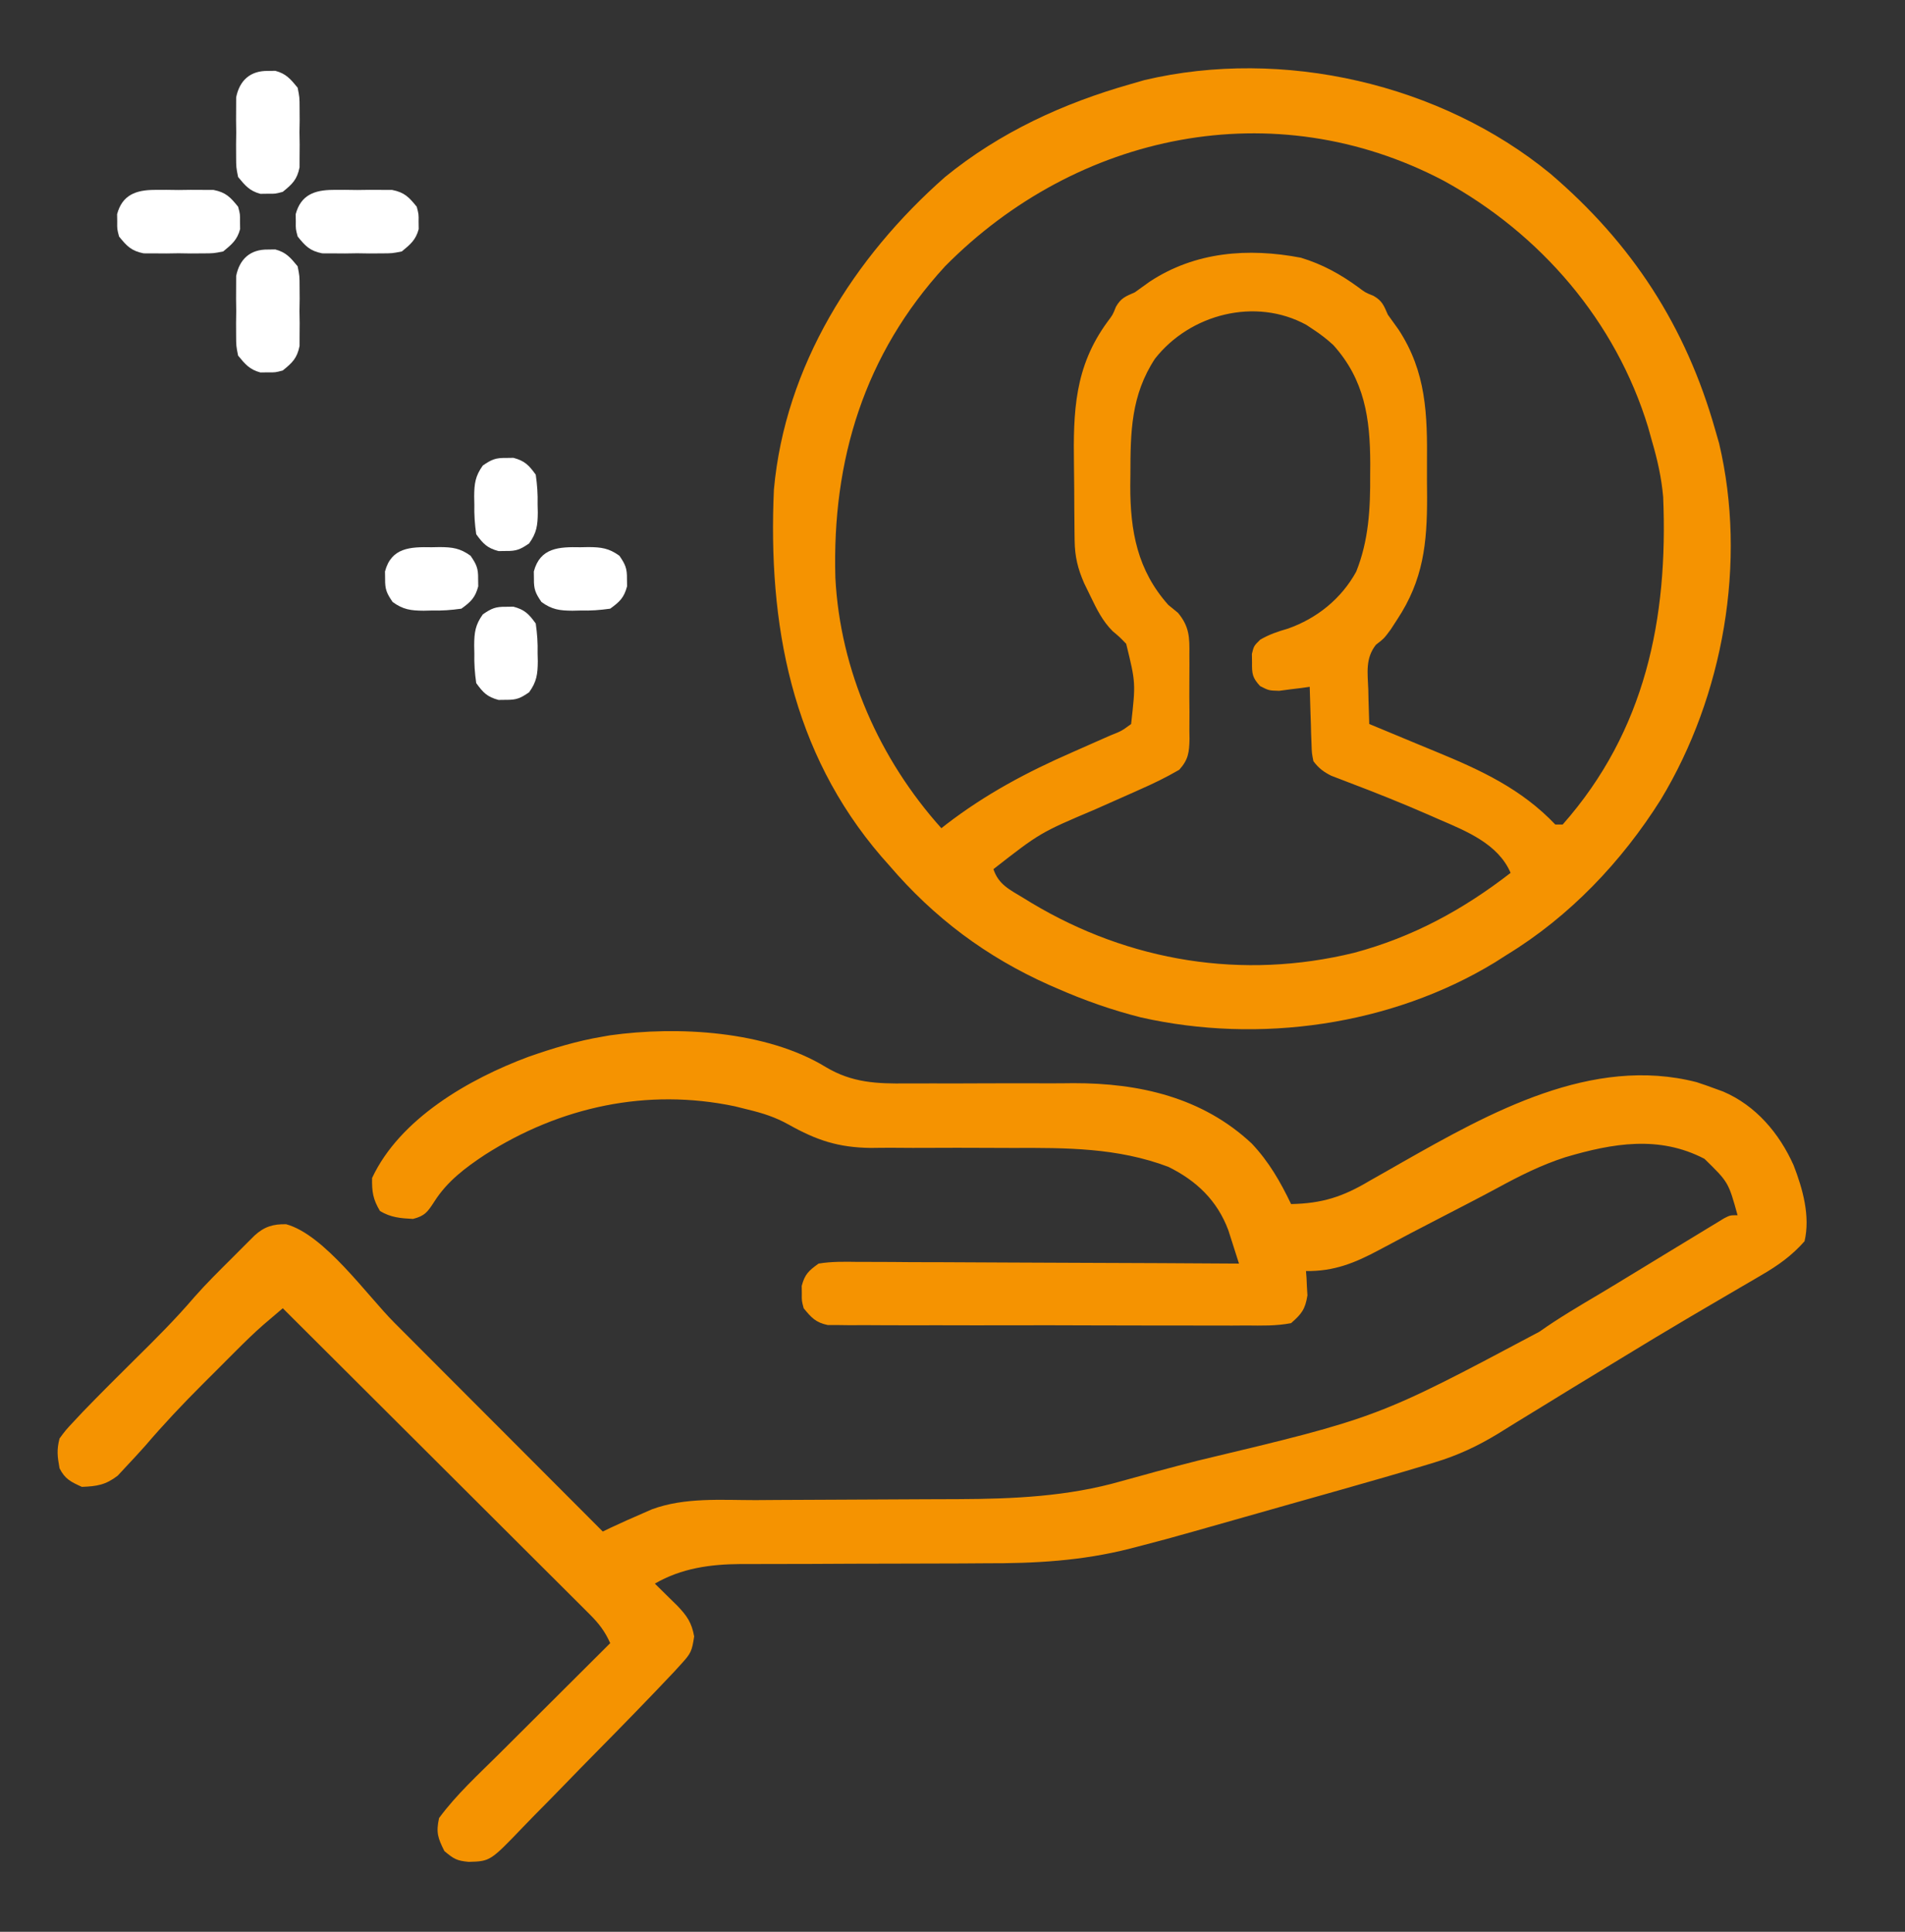 <svg width="72" height="73" viewBox="0 0 72 73" fill="none" xmlns="http://www.w3.org/2000/svg">
<rect x="0" y="0" width="72" height="73" fill="#333333" stroke="none"/>
<path d="M58.592 6.56C61.691 9.205 63.72 12.335 64.829 16.25C64.877 16.416 64.925 16.582 64.974 16.753C66.034 21.237 65.136 26.302 62.77 30.215C61.295 32.561 59.323 34.633 56.954 36.079C56.803 36.175 56.652 36.271 56.497 36.37C52.579 38.755 47.588 39.456 43.119 38.446C42.023 38.169 40.971 37.799 39.938 37.344C39.801 37.285 39.801 37.285 39.661 37.224C37.275 36.16 35.305 34.685 33.61 32.704C33.464 32.539 33.464 32.539 33.315 32.371C29.908 28.412 29.022 23.581 29.25 18.5C29.673 13.832 32.265 9.73 35.719 6.688C37.793 4.998 40.19 3.897 42.751 3.172C42.916 3.124 43.082 3.076 43.253 3.027C48.479 1.792 54.452 3.164 58.592 6.56ZM35.719 10.063C32.666 13.387 31.444 17.387 31.573 21.837C31.755 25.343 33.241 28.692 35.579 31.297C35.642 31.248 35.705 31.198 35.77 31.147C37.259 30.005 38.807 29.18 40.518 28.432C40.817 28.3 41.116 28.168 41.415 28.035C41.6 27.953 41.784 27.872 41.969 27.791C42.39 27.624 42.39 27.624 42.751 27.36C42.926 25.805 42.926 25.805 42.565 24.33C42.322 24.077 42.322 24.077 42.05 23.848C41.669 23.466 41.453 23.023 41.221 22.543C41.14 22.377 41.059 22.211 40.976 22.04C40.734 21.485 40.624 21.031 40.616 20.427C40.614 20.249 40.614 20.249 40.611 20.068C40.61 19.941 40.609 19.814 40.608 19.683C40.606 19.55 40.605 19.418 40.604 19.281C40.602 19 40.601 18.719 40.6 18.438C40.598 18.154 40.595 17.869 40.591 17.584C40.561 15.549 40.61 13.866 41.855 12.164C42.056 11.898 42.056 11.898 42.178 11.592C42.369 11.258 42.542 11.2 42.891 11.047C43.08 10.914 43.267 10.779 43.454 10.643C45.172 9.511 47.174 9.358 49.168 9.739C49.977 9.985 50.656 10.357 51.337 10.855C51.603 11.056 51.603 11.056 51.909 11.178C52.243 11.369 52.301 11.542 52.454 11.891C52.587 12.08 52.722 12.267 52.858 12.454C53.912 14.062 53.949 15.666 53.933 17.53C53.93 17.946 53.933 18.362 53.937 18.779C53.94 20.53 53.796 21.916 52.805 23.414C52.725 23.537 52.646 23.66 52.563 23.787C52.313 24.125 52.313 24.125 52.003 24.366C51.598 24.883 51.691 25.423 51.715 26.059C51.718 26.184 51.72 26.309 51.723 26.438C51.73 26.745 51.739 27.052 51.751 27.36C51.949 27.442 51.949 27.442 52.152 27.525C52.651 27.731 53.15 27.939 53.648 28.147C53.862 28.236 54.077 28.325 54.292 28.413C55.978 29.107 57.507 29.816 58.782 31.157C58.874 31.157 58.967 31.157 59.063 31.157C62.186 27.619 63.051 23.381 62.86 18.782C62.797 18.057 62.643 17.37 62.438 16.672C62.39 16.501 62.342 16.329 62.293 16.152C61.072 12.137 58.225 8.834 54.563 6.829C48.152 3.459 40.706 5.019 35.719 10.063ZM43.65 13.559C42.748 14.938 42.725 16.318 42.724 17.92C42.721 18.137 42.721 18.137 42.719 18.357C42.716 20.073 42.988 21.549 44.157 22.86C44.277 22.958 44.397 23.056 44.521 23.157C44.958 23.68 44.962 24.098 44.953 24.75C44.954 24.863 44.955 24.976 44.955 25.093C44.956 25.331 44.955 25.57 44.952 25.808C44.948 26.173 44.952 26.537 44.956 26.901C44.956 27.134 44.955 27.366 44.953 27.598C44.955 27.706 44.956 27.815 44.958 27.927C44.947 28.433 44.914 28.706 44.571 29.088C44.077 29.375 43.579 29.618 43.056 29.846C42.951 29.893 42.845 29.94 42.737 29.989C42.29 30.189 41.842 30.387 41.395 30.584C39.314 31.466 39.314 31.466 37.547 32.844C37.745 33.438 38.171 33.622 38.681 33.934C38.833 34.027 38.833 34.027 38.988 34.122C42.696 36.344 46.967 37.035 51.181 36.005C53.398 35.41 55.286 34.384 57.094 32.985C56.624 31.89 55.424 31.409 54.387 30.963C54.267 30.91 54.147 30.857 54.023 30.803C53.013 30.361 51.989 29.951 50.957 29.561C50.846 29.518 50.735 29.475 50.62 29.431C50.474 29.375 50.474 29.375 50.324 29.319C50.022 29.167 49.847 29.036 49.641 28.766C49.58 28.46 49.58 28.46 49.569 28.11C49.562 27.921 49.562 27.921 49.554 27.729C49.551 27.599 49.548 27.468 49.544 27.334C49.54 27.201 49.535 27.069 49.53 26.933C49.518 26.606 49.508 26.28 49.501 25.954C49.395 25.969 49.29 25.984 49.182 25.999C49.043 26.016 48.905 26.033 48.762 26.05C48.625 26.068 48.488 26.086 48.347 26.105C47.954 26.094 47.954 26.094 47.626 25.926C47.335 25.612 47.315 25.462 47.321 25.04C47.319 24.876 47.319 24.876 47.316 24.71C47.391 24.407 47.391 24.407 47.632 24.171C47.976 23.972 48.293 23.866 48.674 23.756C49.769 23.372 50.694 22.629 51.258 21.603C51.733 20.418 51.795 19.21 51.786 17.947C51.787 17.805 51.788 17.663 51.789 17.517C51.785 15.806 51.573 14.351 50.396 13.042C50.156 12.819 49.914 12.635 49.641 12.454C49.554 12.396 49.466 12.338 49.376 12.278C47.448 11.222 44.969 11.871 43.65 13.559Z" fill="#F59301"/>
<path d="M31.217 40.327C32.209 40.918 33.142 40.955 34.269 40.942C34.589 40.939 34.909 40.939 35.23 40.941C35.911 40.944 36.593 40.941 37.275 40.938C38.063 40.935 38.85 40.935 39.639 40.938C39.95 40.939 40.26 40.936 40.571 40.932C43.059 40.927 45.448 41.468 47.312 43.215C47.961 43.903 48.389 44.652 48.797 45.5C49.965 45.479 50.755 45.224 51.75 44.63C52.021 44.476 52.291 44.323 52.562 44.17C52.704 44.089 52.846 44.008 52.992 43.924C56.303 42.047 60.168 39.877 64.125 40.894C64.361 40.971 64.596 41.053 64.828 41.14C64.927 41.176 65.026 41.212 65.128 41.249C66.365 41.778 67.252 42.829 67.791 44.037C68.135 44.926 68.425 45.955 68.203 46.906C67.72 47.451 67.213 47.813 66.586 48.178C66.498 48.23 66.409 48.282 66.319 48.335C66.129 48.446 65.939 48.557 65.749 48.667C65.344 48.903 64.939 49.14 64.535 49.378C64.327 49.5 64.119 49.622 63.911 49.744C63.011 50.273 62.118 50.812 61.228 51.356C60.987 51.503 60.746 51.649 60.505 51.795C59.771 52.24 59.037 52.687 58.306 53.139C57.972 53.346 57.636 53.551 57.3 53.755C57.07 53.895 56.841 54.038 56.613 54.181C55.839 54.65 55.095 54.999 54.228 55.261C54.131 55.291 54.033 55.321 53.933 55.351C52.861 55.676 51.784 55.984 50.706 56.289C50.492 56.349 50.278 56.41 50.063 56.471C49.618 56.597 49.173 56.723 48.727 56.848C48.164 57.007 47.602 57.167 47.04 57.327C46.599 57.453 46.157 57.578 45.715 57.702C45.508 57.76 45.301 57.819 45.094 57.878C44.409 58.074 43.722 58.26 43.032 58.437C42.928 58.464 42.825 58.491 42.719 58.518C40.878 58.987 39.12 59.081 37.226 59.075C36.934 59.077 36.641 59.079 36.349 59.081C35.588 59.085 34.827 59.087 34.065 59.087C32.843 59.088 31.621 59.093 30.399 59.1C29.975 59.102 29.552 59.102 29.128 59.101C28.867 59.102 28.605 59.103 28.344 59.104C28.228 59.104 28.113 59.103 27.993 59.103C26.844 59.111 25.757 59.26 24.75 59.843C24.828 59.92 24.906 59.996 24.986 60.075C25.139 60.226 25.139 60.226 25.295 60.38C25.396 60.479 25.497 60.579 25.602 60.681C25.965 61.062 26.143 61.316 26.236 61.839C26.154 62.394 26.111 62.482 25.755 62.871C25.665 62.97 25.575 63.069 25.483 63.17C24.508 64.204 23.515 65.221 22.517 66.232C22.125 66.629 21.735 67.027 21.348 67.428C20.97 67.818 20.589 68.206 20.206 68.591C20.062 68.738 19.918 68.885 19.776 69.034C18.529 70.335 18.529 70.335 17.714 70.358C17.264 70.315 17.161 70.253 16.796 69.951C16.548 69.454 16.476 69.251 16.594 68.703C17.249 67.812 18.093 67.045 18.874 66.268C18.995 66.148 19.115 66.028 19.239 65.904C19.62 65.524 20.001 65.145 20.382 64.765C20.642 64.506 20.902 64.247 21.161 63.988C21.795 63.356 22.429 62.725 23.063 62.093C22.866 61.648 22.633 61.348 22.289 61.004C22.186 60.902 22.084 60.799 21.979 60.694C21.867 60.582 21.755 60.471 21.64 60.357C21.521 60.239 21.404 60.121 21.282 59.999C20.959 59.676 20.635 59.354 20.311 59.032C19.972 58.695 19.634 58.357 19.296 58.02C18.656 57.38 18.016 56.742 17.375 56.104C16.645 55.377 15.916 54.65 15.188 53.923C13.688 52.427 12.188 50.932 10.688 49.437C10.532 49.57 10.376 49.703 10.22 49.836C10.133 49.91 10.047 49.983 9.957 50.06C9.602 50.37 9.268 50.698 8.934 51.031C8.866 51.099 8.798 51.167 8.728 51.237C8.586 51.38 8.443 51.522 8.301 51.665C8.087 51.88 7.872 52.094 7.657 52.308C6.903 53.061 6.177 53.83 5.485 54.64C5.254 54.898 5.02 55.154 4.782 55.405C4.671 55.524 4.561 55.642 4.448 55.765C3.989 56.115 3.666 56.165 3.094 56.187C2.68 55.998 2.455 55.894 2.25 55.484C2.169 55.031 2.139 54.795 2.25 54.359C2.481 54.045 2.481 54.045 2.791 53.714C2.906 53.591 3.021 53.468 3.139 53.342C3.778 52.682 4.427 52.033 5.08 51.388C5.865 50.615 6.639 49.843 7.355 49.005C7.802 48.498 8.284 48.024 8.763 47.547C8.864 47.447 8.964 47.345 9.068 47.241C9.164 47.145 9.26 47.049 9.359 46.95C9.446 46.864 9.532 46.778 9.621 46.689C9.982 46.358 10.325 46.249 10.818 46.263C12.261 46.659 13.865 48.941 14.899 49.978C15.127 50.207 15.355 50.435 15.583 50.663C16.18 51.26 16.776 51.857 17.371 52.455C17.981 53.066 18.591 53.677 19.201 54.287C20.395 55.483 21.588 56.679 22.782 57.875C22.877 57.829 22.972 57.783 23.07 57.736C23.487 57.54 23.906 57.354 24.328 57.172C24.485 57.103 24.485 57.103 24.645 57.033C25.887 56.578 27.249 56.688 28.552 56.688C28.827 56.686 29.103 56.684 29.379 56.682C30.103 56.677 30.827 56.674 31.551 56.672C32.705 56.668 33.859 56.663 35.014 56.655C35.413 56.653 35.812 56.652 36.211 56.651C38.299 56.643 40.372 56.551 42.391 55.969C42.667 55.893 42.943 55.818 43.219 55.742C43.368 55.701 43.516 55.659 43.669 55.617C44.204 55.471 44.74 55.332 45.277 55.195C52.076 53.572 52.076 53.572 58.186 50.322C58.918 49.803 59.689 49.352 60.461 48.894C60.867 48.652 61.27 48.406 61.674 48.16C61.825 48.067 61.977 47.975 62.133 47.881C62.427 47.701 62.722 47.522 63.017 47.342C63.415 47.099 63.814 46.858 64.213 46.616C64.33 46.545 64.447 46.473 64.567 46.4C64.725 46.304 64.725 46.304 64.887 46.207C64.978 46.151 65.069 46.096 65.163 46.038C65.391 45.922 65.391 45.922 65.672 45.922C65.326 44.674 65.326 44.674 64.421 43.791C62.708 42.897 60.955 43.2 59.167 43.729C58.253 44.022 57.426 44.439 56.586 44.897C55.887 45.274 55.18 45.635 54.475 46.001C53.294 46.612 53.294 46.612 52.121 47.237C51.205 47.727 50.414 48.048 49.36 48.031C49.366 48.114 49.373 48.197 49.38 48.283C49.385 48.394 49.39 48.505 49.395 48.62C49.401 48.729 49.408 48.838 49.415 48.951C49.331 49.474 49.2 49.647 48.797 50C48.234 50.109 47.675 50.094 47.103 50.088C46.929 50.089 46.756 50.09 46.577 50.092C46.102 50.093 45.627 50.092 45.152 50.09C44.655 50.087 44.158 50.088 43.66 50.089C42.825 50.09 41.99 50.087 41.155 50.084C40.19 50.079 39.225 50.079 38.26 50.081C37.331 50.084 36.402 50.083 35.473 50.08C35.078 50.08 34.683 50.08 34.288 50.081C33.736 50.082 33.184 50.078 32.632 50.075C32.468 50.076 32.304 50.077 32.135 50.078C31.985 50.076 31.834 50.074 31.68 50.072C31.549 50.072 31.419 50.071 31.284 50.071C30.832 49.978 30.663 49.79 30.375 49.437C30.301 49.156 30.301 49.156 30.305 48.875C30.303 48.736 30.303 48.736 30.301 48.593C30.418 48.152 30.563 48.02 30.938 47.75C31.445 47.665 31.948 47.679 32.46 47.686C32.693 47.686 32.693 47.686 32.93 47.686C33.443 47.686 33.956 47.69 34.469 47.695C34.824 47.696 35.18 47.697 35.535 47.697C36.375 47.699 37.215 47.703 38.056 47.709C39.012 47.715 39.969 47.718 40.926 47.721C42.893 47.727 44.861 47.737 46.828 47.75C46.743 47.481 46.657 47.213 46.571 46.944C46.523 46.795 46.475 46.645 46.426 46.491C46.007 45.367 45.224 44.619 44.157 44.093C42.242 43.37 40.307 43.372 38.282 43.38C37.886 43.38 37.491 43.378 37.096 43.376C36.482 43.373 35.867 43.372 35.253 43.376C34.75 43.38 34.248 43.378 33.745 43.373C33.466 43.372 33.187 43.375 32.908 43.379C31.677 43.363 30.862 43.088 29.808 42.497C29.297 42.213 28.841 42.068 28.275 41.931C28.108 41.89 27.942 41.848 27.77 41.805C24.451 41.111 21.177 41.82 18.333 43.634C17.587 44.127 16.902 44.641 16.418 45.403C16.161 45.798 16.062 45.946 15.61 46.062C15.138 46.037 14.771 46.009 14.362 45.763C14.096 45.32 14.054 45.036 14.063 44.515C15.114 42.27 17.724 40.774 19.966 39.938C20.885 39.616 21.82 39.332 22.782 39.172C22.872 39.156 22.962 39.14 23.055 39.124C25.598 38.767 28.966 38.947 31.217 40.327Z" fill="#F59301"/>
<path d="M10.124 9.43C10.217 9.429 10.309 9.427 10.405 9.426C10.815 9.535 10.981 9.738 11.249 10.063C11.322 10.428 11.322 10.428 11.323 10.836C11.324 10.984 11.325 11.132 11.326 11.285C11.323 11.438 11.321 11.592 11.319 11.751C11.321 11.904 11.323 12.058 11.326 12.216C11.325 12.364 11.324 12.512 11.323 12.665C11.323 12.799 11.322 12.934 11.322 13.073C11.229 13.538 11.05 13.707 10.686 14.001C10.405 14.075 10.405 14.075 10.124 14.071C9.985 14.073 9.985 14.073 9.843 14.075C9.432 13.966 9.267 13.763 8.999 13.438C8.926 13.073 8.926 13.073 8.924 12.665C8.923 12.517 8.923 12.369 8.922 12.216C8.924 12.063 8.926 11.909 8.928 11.751C8.926 11.597 8.924 11.443 8.922 11.285C8.923 11.063 8.923 11.063 8.924 10.836C8.925 10.702 8.925 10.567 8.926 10.428C9.055 9.783 9.466 9.42 10.124 9.43Z" fill="white"/>
<path d="M12.586 7.176C12.734 7.175 12.882 7.175 13.035 7.174C13.188 7.176 13.342 7.178 13.501 7.18C13.731 7.177 13.731 7.177 13.966 7.174C14.114 7.175 14.262 7.175 14.415 7.176C14.617 7.177 14.617 7.177 14.823 7.178C15.288 7.271 15.457 7.449 15.751 7.813C15.825 8.094 15.825 8.094 15.821 8.376C15.822 8.469 15.824 8.561 15.825 8.657C15.716 9.067 15.513 9.233 15.188 9.501C14.823 9.574 14.823 9.574 14.415 9.575C14.267 9.576 14.119 9.577 13.966 9.578C13.813 9.575 13.659 9.573 13.501 9.571C13.27 9.574 13.27 9.574 13.035 9.578C12.887 9.577 12.739 9.576 12.586 9.575C12.452 9.575 12.317 9.574 12.178 9.574C11.713 9.481 11.544 9.302 11.251 8.938C11.176 8.657 11.176 8.657 11.18 8.376C11.178 8.237 11.178 8.237 11.176 8.094C11.37 7.365 11.892 7.179 12.586 7.176Z" fill="white"/>
<path d="M5.836 7.176C5.984 7.175 6.132 7.175 6.285 7.174C6.438 7.176 6.592 7.178 6.75 7.18C6.981 7.177 6.981 7.177 7.216 7.174C7.364 7.175 7.512 7.175 7.665 7.176C7.867 7.177 7.867 7.177 8.073 7.178C8.538 7.271 8.706 7.449 9 7.813C9.075 8.094 9.075 8.094 9.071 8.376C9.072 8.469 9.074 8.561 9.075 8.657C8.966 9.067 8.763 9.233 8.438 9.501C8.073 9.574 8.073 9.574 7.665 9.575C7.517 9.576 7.369 9.577 7.216 9.578C7.063 9.575 6.909 9.573 6.75 9.571C6.52 9.574 6.52 9.574 6.285 9.578C6.137 9.577 5.989 9.576 5.836 9.575C5.702 9.575 5.567 9.574 5.428 9.574C4.963 9.481 4.795 9.302 4.5 8.938C4.426 8.657 4.426 8.657 4.43 8.376C4.428 8.237 4.428 8.237 4.426 8.094C4.62 7.365 5.142 7.179 5.836 7.176Z" fill="white"/>
<path d="M10.124 2.68C10.217 2.679 10.309 2.677 10.405 2.676C10.815 2.785 10.981 2.988 11.249 3.313C11.322 3.678 11.322 3.678 11.323 4.086C11.324 4.234 11.325 4.382 11.326 4.535C11.323 4.688 11.321 4.842 11.319 5C11.321 5.154 11.323 5.308 11.326 5.466C11.325 5.614 11.324 5.762 11.323 5.915C11.323 6.049 11.322 6.184 11.322 6.323C11.229 6.788 11.05 6.956 10.686 7.25C10.405 7.325 10.405 7.325 10.124 7.321C9.985 7.323 9.985 7.323 9.843 7.325C9.432 7.216 9.267 7.013 8.999 6.688C8.926 6.323 8.926 6.323 8.924 5.915C8.923 5.767 8.923 5.619 8.922 5.466C8.924 5.313 8.926 5.159 8.928 5C8.926 4.847 8.924 4.693 8.922 4.535C8.923 4.313 8.923 4.313 8.924 4.086C8.925 3.952 8.925 3.817 8.926 3.678C9.055 3.033 9.466 2.67 10.124 2.68Z" fill="white"/>
<path d="M19.124 22.93C19.217 22.929 19.309 22.927 19.405 22.926C19.834 23.04 19.99 23.204 20.249 23.563C20.305 23.961 20.328 24.292 20.319 24.688C20.321 24.788 20.323 24.888 20.326 24.991C20.322 25.476 20.285 25.763 19.998 26.16C19.669 26.387 19.518 26.452 19.124 26.446C19.031 26.447 18.938 26.449 18.843 26.45C18.414 26.336 18.258 26.172 17.999 25.813C17.942 25.415 17.92 25.084 17.928 24.688C17.926 24.588 17.924 24.488 17.922 24.385C17.925 23.9 17.963 23.613 18.249 23.216C18.578 22.989 18.73 22.924 19.124 22.93Z" fill="white"/>
<path d="M21.938 20.68C22.038 20.678 22.138 20.676 22.241 20.674C22.726 20.677 23.013 20.715 23.41 21.001C23.637 21.33 23.702 21.482 23.696 21.876C23.697 21.968 23.699 22.061 23.7 22.157C23.586 22.586 23.422 22.741 23.063 23.001C22.665 23.057 22.334 23.08 21.938 23.071C21.838 23.073 21.738 23.075 21.635 23.078C21.15 23.074 20.863 23.037 20.466 22.75C20.239 22.421 20.174 22.27 20.18 21.876C20.178 21.736 20.178 21.736 20.176 21.595C20.416 20.692 21.129 20.663 21.938 20.68Z" fill="white"/>
<path d="M16.313 20.68C16.413 20.678 16.513 20.676 16.616 20.674C17.101 20.677 17.388 20.715 17.785 21.001C18.012 21.33 18.077 21.482 18.071 21.876C18.072 21.968 18.074 22.061 18.075 22.157C17.961 22.586 17.797 22.741 17.438 23.001C17.04 23.057 16.709 23.08 16.313 23.071C16.213 23.073 16.113 23.075 16.01 23.078C15.525 23.074 15.238 23.037 14.841 22.75C14.614 22.421 14.549 22.27 14.555 21.876C14.553 21.736 14.553 21.736 14.551 21.595C14.79 20.692 15.504 20.663 16.313 20.68Z" fill="white"/>
<path d="M19.124 17.305C19.217 17.304 19.309 17.302 19.405 17.301C19.834 17.415 19.99 17.579 20.249 17.938C20.305 18.336 20.328 18.667 20.319 19.063C20.321 19.163 20.323 19.263 20.326 19.366C20.322 19.851 20.285 20.138 19.998 20.535C19.669 20.762 19.518 20.827 19.124 20.821C19.031 20.822 18.938 20.824 18.843 20.825C18.414 20.711 18.258 20.547 17.999 20.188C17.942 19.79 17.92 19.459 17.928 19.063C17.926 18.963 17.924 18.863 17.922 18.76C17.925 18.275 17.963 17.988 18.249 17.591C18.578 17.364 18.73 17.299 19.124 17.305Z" fill="white"/>
</svg>
